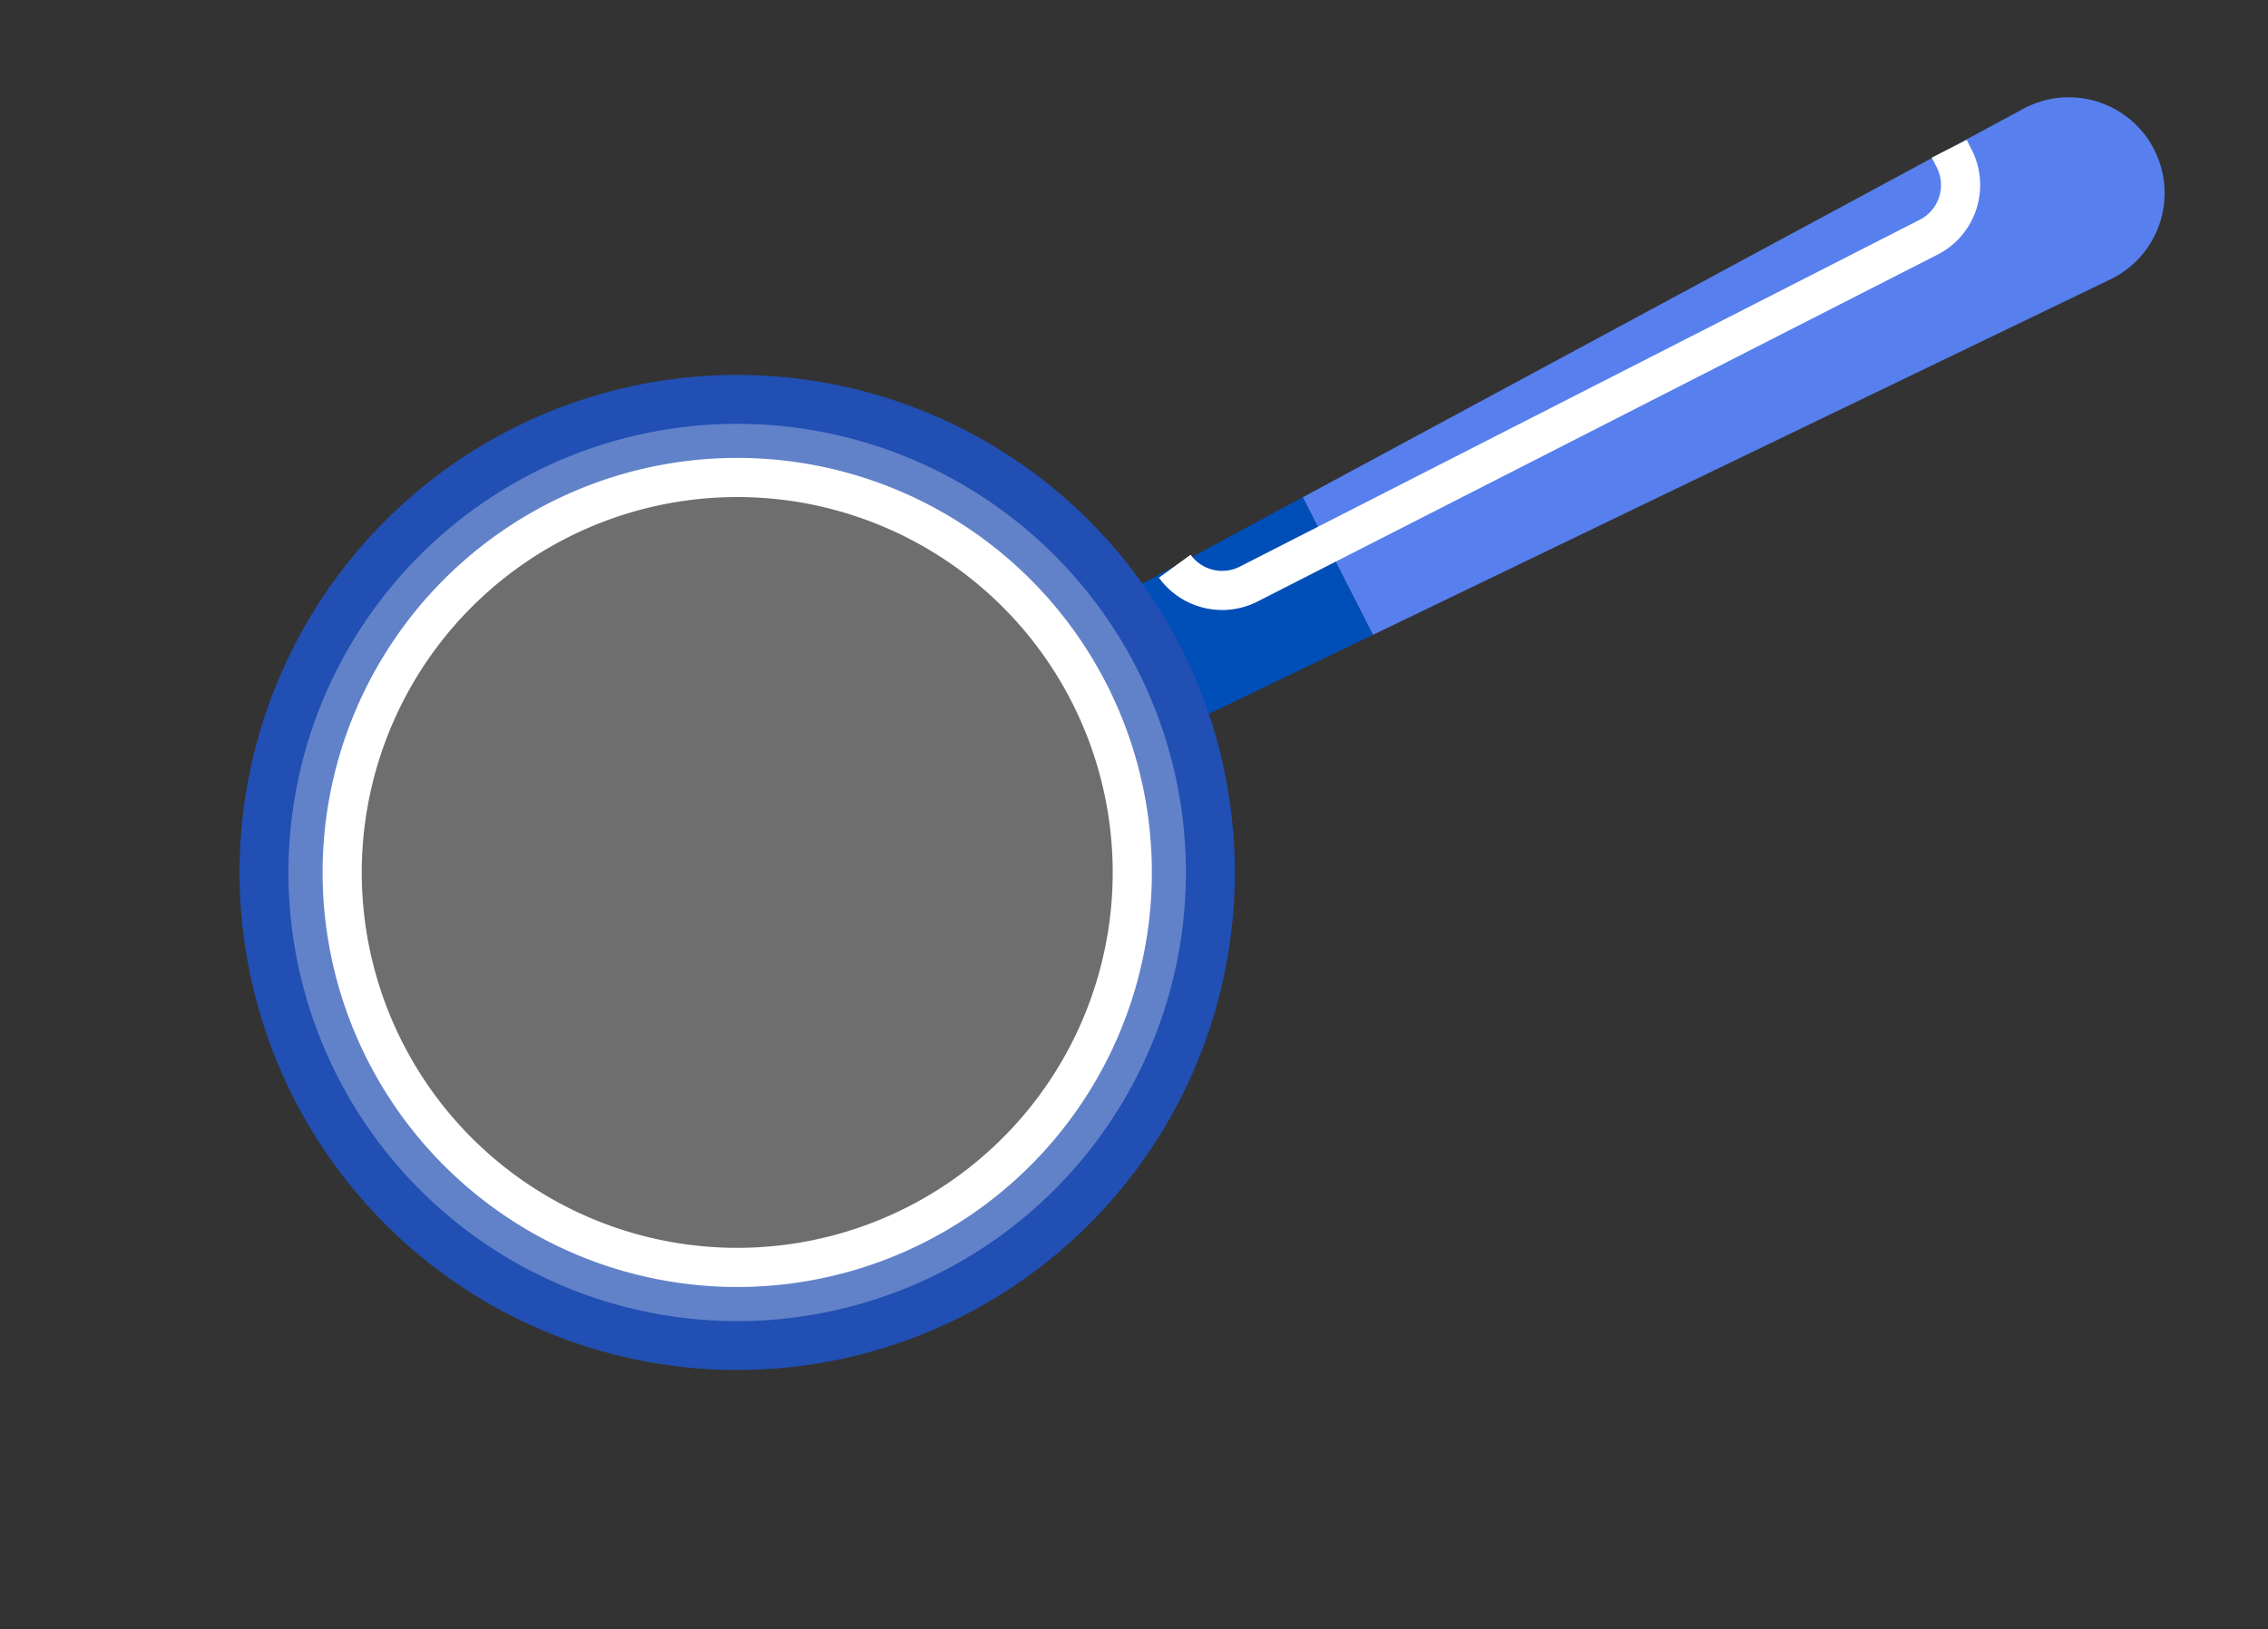 <svg xmlns="http://www.w3.org/2000/svg" xmlns:xlink="http://www.w3.org/1999/xlink" width="115.849" height="83.23" viewBox="0 0 115.849 83.23">
  <rect x="0" y="0" width="115.849" height="83.23" fill="#333333" stroke="none"/>
  <defs>
    <clipPath id="clip-path">
      <rect id="Rectangle_20748" data-name="Rectangle 20748" width="115.849" height="83.23" transform="translate(-12 -5)" fill="none"/>
    </clipPath>
    <clipPath id="clip-path-2">
      <rect id="Rectangle_20747" data-name="Rectangle 20747" width="113.514" height="80.23" transform="translate(-8 -5)" fill="none"/>
    </clipPath>
    <clipPath id="clip-path-3">
      <rect id="Rectangle_20746" data-name="Rectangle 20746" width="45.852" height="45.852" fill="none"/>
    </clipPath>
  </defs>
  <g id="Group_32926" data-name="Group 32926" transform="translate(12 5)">
    <g id="Group_32912" data-name="Group 32912" clip-path="url(#clip-path)">
      <g id="Group_32911" data-name="Group 32911">
        <g id="Group_32910" data-name="Group 32910" clip-path="url(#clip-path-2)">
          <path id="Path_588668" data-name="Path 588668" d="M133.434,27.434,171.048,9.3A4.894,4.894,0,1,0,166.6.588L129.848,20.406Z" transform="translate(-75.305 0)" fill="#5780ee"/>
          <path id="Path_588669" data-name="Path 588669" d="M104.5,54.318l3.336,6.539,10.9-5.251-3.586-7.028Z" transform="translate(-60.607 -28.173)" fill="#004eb8"/>
          <circle id="Ellipse_174" data-name="Ellipse 174" cx="22.921" cy="22.921" r="22.921" transform="translate(-3.238 54.266) rotate(-71.952)" fill="none" stroke="#214fb3" stroke-width="5"/>
          <g id="Group_32909" data-name="Group 32909" transform="translate(2.73 16.648)" opacity="0.29">
            <g id="Group_32908" data-name="Group 32908">
              <g id="Group_32907" data-name="Group 32907" clip-path="url(#clip-path-3)">
                <path id="Path_588670" data-name="Path 588670" d="M19.008,42.144a22.921,22.921,0,1,0,30.834,10,22.921,22.921,0,0,0-30.834-10" transform="translate(-6.5 -39.634)" fill="#fff"/>
              </g>
            </g>
          </g>
          <path id="Path_588671" data-name="Path 588671" d="M24.04,48.372a20.179,20.179,0,1,0,27.146,8.8A20.179,20.179,0,0,0,24.04,48.372Z" transform="translate(-7.555 -26.772)" fill="none" stroke="#fff" stroke-width="2"/>
          <path id="Path_588672" data-name="Path 588672" d="M153.848,6.189l.252.495a2.989,2.989,0,0,1-1.3,4.021L122.05,26.395l-3.986,2.034a2.987,2.987,0,0,1-3.776-.911" transform="translate(-66.281 -3.589)" fill="none" stroke="#fff" stroke-width="2"/>
        </g>
      </g>
    </g>
  </g>
</svg>
